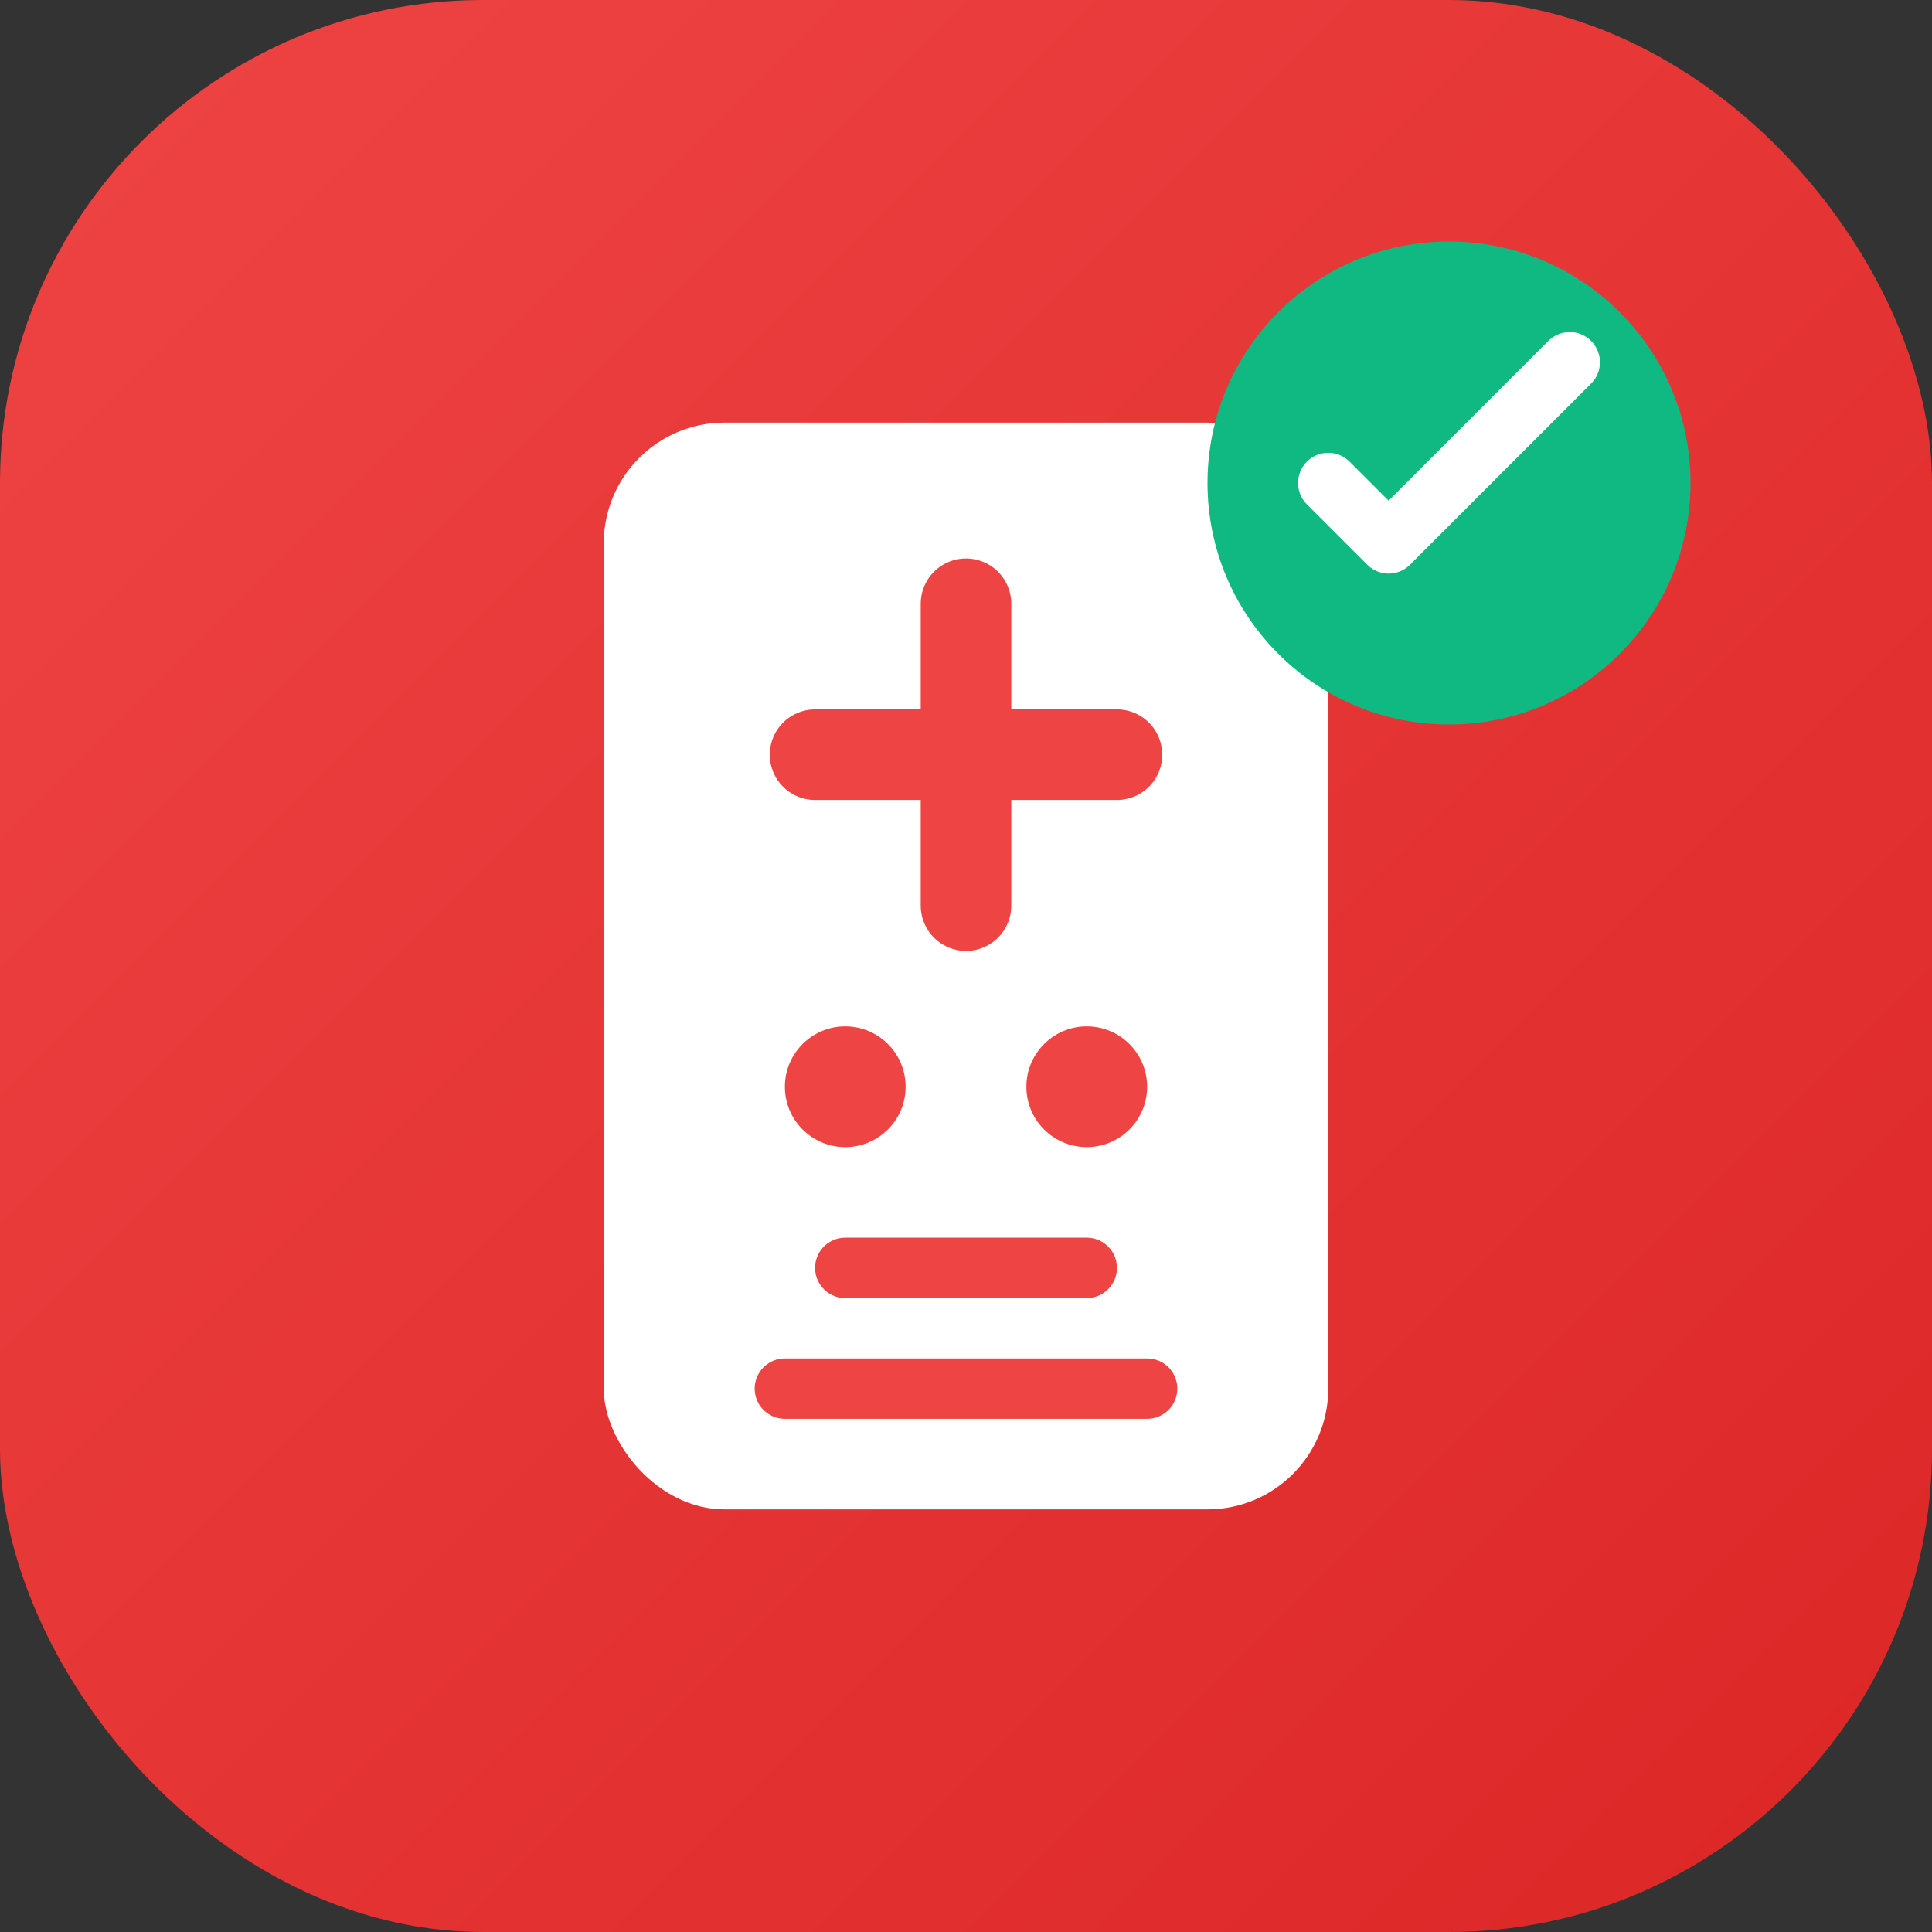 <svg width="64" height="64" viewBox="0 0 64 64" fill="none" xmlns="http://www.w3.org/2000/svg">
  <rect x="0" y="0" width="64" height="64" fill="#333333" stroke="none"/>
  <rect width="64" height="64" rx="16" fill="url(#medical_gradient)"/>
  <rect x="20" y="14" width="24" height="36" rx="4" fill="white"/>
  <path d="M32 20V30M27 25H37" stroke="#EF4444" stroke-width="3" stroke-linecap="round"/>
  <circle cx="28" cy="36" r="2" fill="#EF4444"/>
  <circle cx="36" cy="36" r="2" fill="#EF4444"/>
  <path d="M28 42H36" stroke="#EF4444" stroke-width="2" stroke-linecap="round"/>
  <path d="M26 46H38" stroke="#EF4444" stroke-width="2" stroke-linecap="round"/>
  <circle cx="48" cy="16" r="8" fill="#10B981"/>
  <path d="M44 16L46 18L52 12" stroke="white" stroke-width="2" stroke-linecap="round" stroke-linejoin="round"/>
  <defs>
    <linearGradient id="medical_gradient" x1="0" y1="0" x2="64" y2="64" gradientUnits="userSpaceOnUse">
      <stop stop-color="#EF4444"/>
      <stop offset="1" stop-color="#DC2626"/>
    </linearGradient>
  </defs>
</svg>
